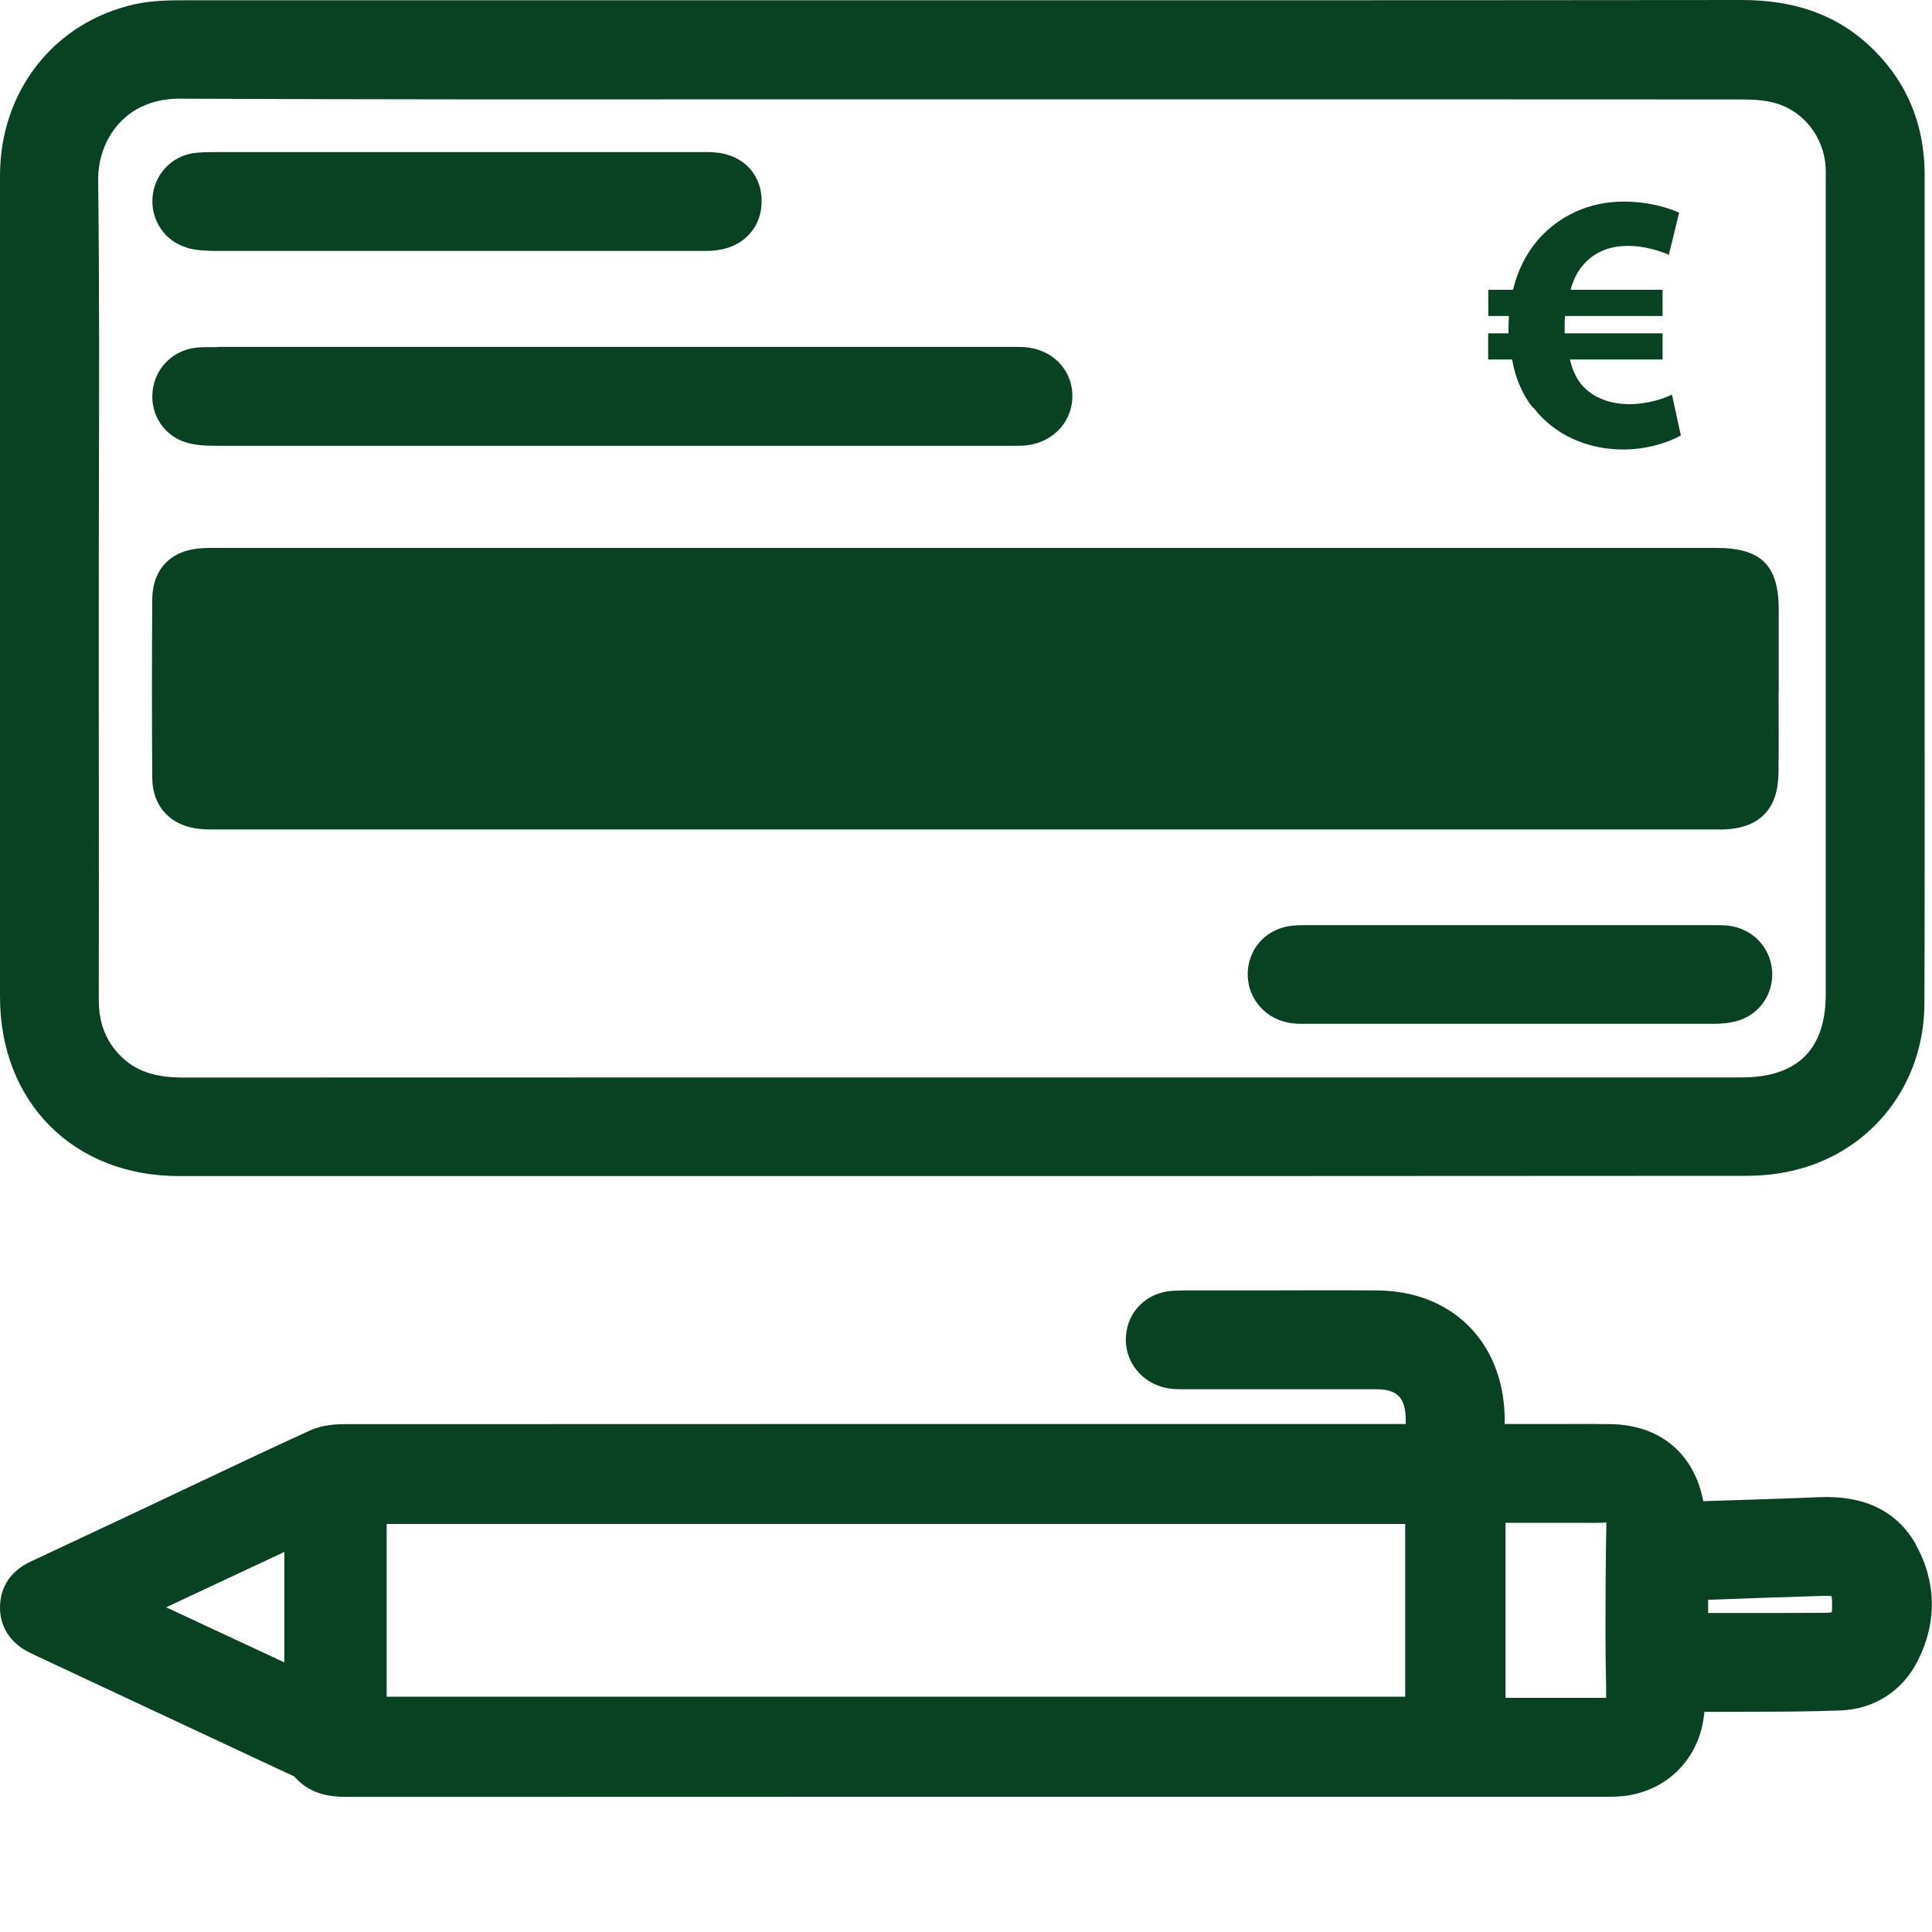 <svg xmlns="http://www.w3.org/2000/svg" id="Calque_1" data-name="Calque 1" viewBox="0 0 150 150"><defs><style>      .cls-1 {        fill: #094223;        stroke-width: 0px;      }    </style></defs><path class="cls-1" d="M13.9,91.31c16.08,0,31.6,0,46.68,0,26.14,0,50.93,0,74.96-.02,1.42,0,2.77-.16,4.01-.49,5.87-1.52,9.83-6.68,9.86-12.83.03-7.23.02-14.57.02-21.67,0-2.91,0-5.83,0-8.74v-10.78c0-7.72,0-15.45,0-23.17,0-4.12-1.51-7.57-4.5-10.25C142.4,1.09,139.21,0,135.23,0c-15.18.02-30.61.02-45.53.02h-26.01c-16.4,0-32.8,0-49.21,0-1.16,0-2.59,0-3.98.3C4.23,1.7.01,7.04,0,13.62,0,36.9,0,59.93,0,77.39c0,8.19,5.71,13.92,13.89,13.92ZM141.75,28.46c0,16.25,0,32.49,0,48.73,0,4.28-2.19,6.46-6.52,6.46h-32.67c-29.45,0-58.91,0-88.36.01h0c-2.16,0-3.63-.5-4.78-1.62-1.18-1.15-1.75-2.59-1.75-4.39.01-7.38.01-14.75,0-22.13v-7.98c0-3.17,0-6.34.01-9.5.02-7.87.04-16.01-.06-24.02-.02-1.76.63-3.45,1.79-4.61,1.14-1.15,2.7-1.75,4.51-1.75.01,0,.03,0,.04,0,14.82.07,29.88.06,44.45.05,5.46,0,10.92,0,16.37,0h10.27c16.37,0,33.3,0,49.96.01.95,0,1.95.03,2.81.28,2.24.63,3.82,2.67,3.93,5.08.01.25.01.5,0,.75v.21s0,14.44,0,14.44Z"></path><path class="cls-1" d="M148.76,119.93c-1.46-2.6-3.99-3.84-7.52-3.69-2.56.11-5.18.19-7.7.27l-1.28.04s-.01,0-.02,0c-.7-3.69-3.35-5.92-7.18-5.98-1.24-.02-2.49-.02-3.71-.01-.54,0-1.09,0-1.63,0h-2.9c0-.21,0-.41,0-.62-.15-5.8-4.13-9.72-9.9-9.75-3.12-.02-6.28-.01-9.34,0-1.22,0-2.44,0-3.65,0-.25,0-.5,0-.76,0-.69,0-1.41-.01-2.14.03-1.97.12-3.46,1.55-3.61,3.49-.16,1.97,1.23,3.72,3.23,4.07.48.09.94.08,1.34.08h.24c1.73,0,3.46,0,5.18,0,3.14,0,6.28,0,9.42,0,1.64,0,2.27.63,2.31,2.29,0,.14,0,.27,0,.41h-10.22c-23.63,0-48.06,0-72.08.01-.79,0-1.82.06-2.75.48-3.19,1.46-6.42,2.99-9.53,4.46-1.18.56-2.37,1.12-3.55,1.68-1.74.82-3.48,1.64-5.22,2.45l-3.45,1.62c-1.49.7-2.32,1.94-2.34,3.5-.02,1.53.79,2.79,2.26,3.53.16.08.33.16.5.24l3.65,1.71c5.22,2.44,10.43,4.88,15.65,7.32.11.05.23.1.35.16.15.06.37.16.45.22,1.22,1.38,2.71,1.57,4.15,1.57h0c25.67-.01,51.34-.01,77.01-.01h20.27s.23,0,.23,0c.45,0,.9,0,1.39-.04,3.48-.33,6.05-2.9,6.4-6.39,0-.05.01-.11.02-.16.16,0,.31,0,.47,0,.97,0,1.95-.01,2.92-.01,2.34,0,4.76-.01,7.15-.1,2.62-.09,4.82-1.49,6.01-3.83,1.52-2.96,1.47-6.17-.13-9.03ZM142.22,125.18c-.1.02-.26.03-.52.04-2.46.02-4.87.01-7.42.01-.55,0-1.11,0-1.66,0v-1.02c2.9-.11,5.98-.22,9.02-.31.28,0,.45,0,.56.02.02.09.04.25.04.48.01.42,0,.66-.03.79ZM109.1,118.32v13.41H30.02v-13.41h79.08ZM124.7,130.95v.87c-1.3,0-2.61,0-3.94,0-.86,0-1.73,0-2.61,0h-1.26s0-13.59,0-13.59h4.74c.31,0,.62,0,.93,0,.7,0,1.42.02,2.16-.02-.06,3.06-.07,6.11-.07,8.43,0,1.44.02,2.9.05,4.3ZM22.08,120.49v8.58l-9.18-4.28,9.18-4.3Z"></path><path class="cls-1" d="M138.1,53.65v-1.85c0-1.5,0-3,0-4.5-.01-3.41-1.36-4.75-4.82-4.76-.24,0-.49,0-.73,0H17.26c-.13,0-.26,0-.39,0-.38,0-.76,0-1.17.02-2.41.13-3.86,1.61-3.88,3.96-.03,4.65-.03,9.33,0,13.89.02,2.22,1.43,3.73,3.7,3.95.29.03.58.04.85.04.14,0,.27,0,.4,0,.12,0,.24,0,.36,0h115.57s.3,0,.3,0c.26,0,.52,0,.77,0,2.82-.08,4.27-1.55,4.31-4.36.02-1.49.02-3,.01-4.46,0-.64,0-1.27,0-1.91Z"></path><path class="cls-1" d="M16.88,26.95c-.11,0-.23,0-.34,0-.39,0-.83-.01-1.29.04-1.85.2-3.25,1.62-3.41,3.45-.16,1.8.93,3.41,2.63,3.92.79.23,1.6.25,2.3.25,19.9,0,39.8,0,59.7,0h1.81c.1,0,.2,0,.3,0,.11,0,.22,0,.34,0,.27,0,.57,0,.88-.05,2.02-.26,3.48-1.88,3.46-3.85-.02-2.05-1.6-3.63-3.75-3.76-.37-.02-.72-.02-1.07-.02-.12,0-.23,0-.35,0h-22.79s-38.42,0-38.42,0Z"></path><path class="cls-1" d="M14.53,19.25c.79.21,1.59.23,2.28.23,11.66,0,23.32,0,34.99,0h2.33c.1,0,.19,0,.29,0,.1,0,.21,0,.32,0,.28,0,.59,0,.9-.05,2.18-.27,3.58-1.88,3.49-4-.09-2.03-1.53-3.44-3.66-3.6-.39-.03-.76-.03-1.12-.02h-.32s-22.45,0-22.45,0c-4.91,0-9.81,0-14.72,0h-.22c-.49,0-1.05,0-1.62.08-1.74.26-3.05,1.68-3.18,3.45-.13,1.8,1,3.43,2.7,3.89Z"></path><path class="cls-1" d="M134.17,71.87c-.42-.05-.83-.04-1.18-.04-.1,0-.21,0-.3,0-4.13,0-8.25,0-12.38,0h-17.69c-.18,0-.36,0-.54,0-.53,0-1.07-.01-1.64.03-1.96.15-3.43,1.6-3.56,3.52-.13,1.91,1.15,3.59,3.05,4,.53.12,1.04.11,1.48.11h.15c4.65,0,9.3,0,13.95,0,5.81,0,11.63,0,17.44,0,.57,0,1.31-.03,2.04-.26,1.69-.54,2.75-2.15,2.59-3.92-.16-1.82-1.57-3.24-3.41-3.44Z"></path><path class="cls-1" d="M119.04,31.63c1.61,2.12,4.18,3.27,6.99,3.27,1.83,0,3.5-.54,4.47-1.09l-.69-3.18c-.6.32-1.95.75-3.27.75-1.43,0-2.78-.43-3.7-1.46-.43-.49-.75-1.15-.95-2.01h7.19v-2.03h-7.6v-.46c0-.29,0-.6.03-.89h7.57v-2.03h-7.14c.2-.75.52-1.4.92-1.86.89-1.09,2.15-1.55,3.53-1.55,1.26,0,2.44.37,3.18.69l.8-3.27c-1.03-.46-2.55-.86-4.3-.86-2.69,0-4.99,1.09-6.62,2.92-.92,1.06-1.61,2.38-1.98,3.93h-1.92v2.03h1.6c0,.29-.03.57-.03.86v.49h-1.58v2.03h1.86c.26,1.52.83,2.75,1.6,3.73Z"></path></svg>